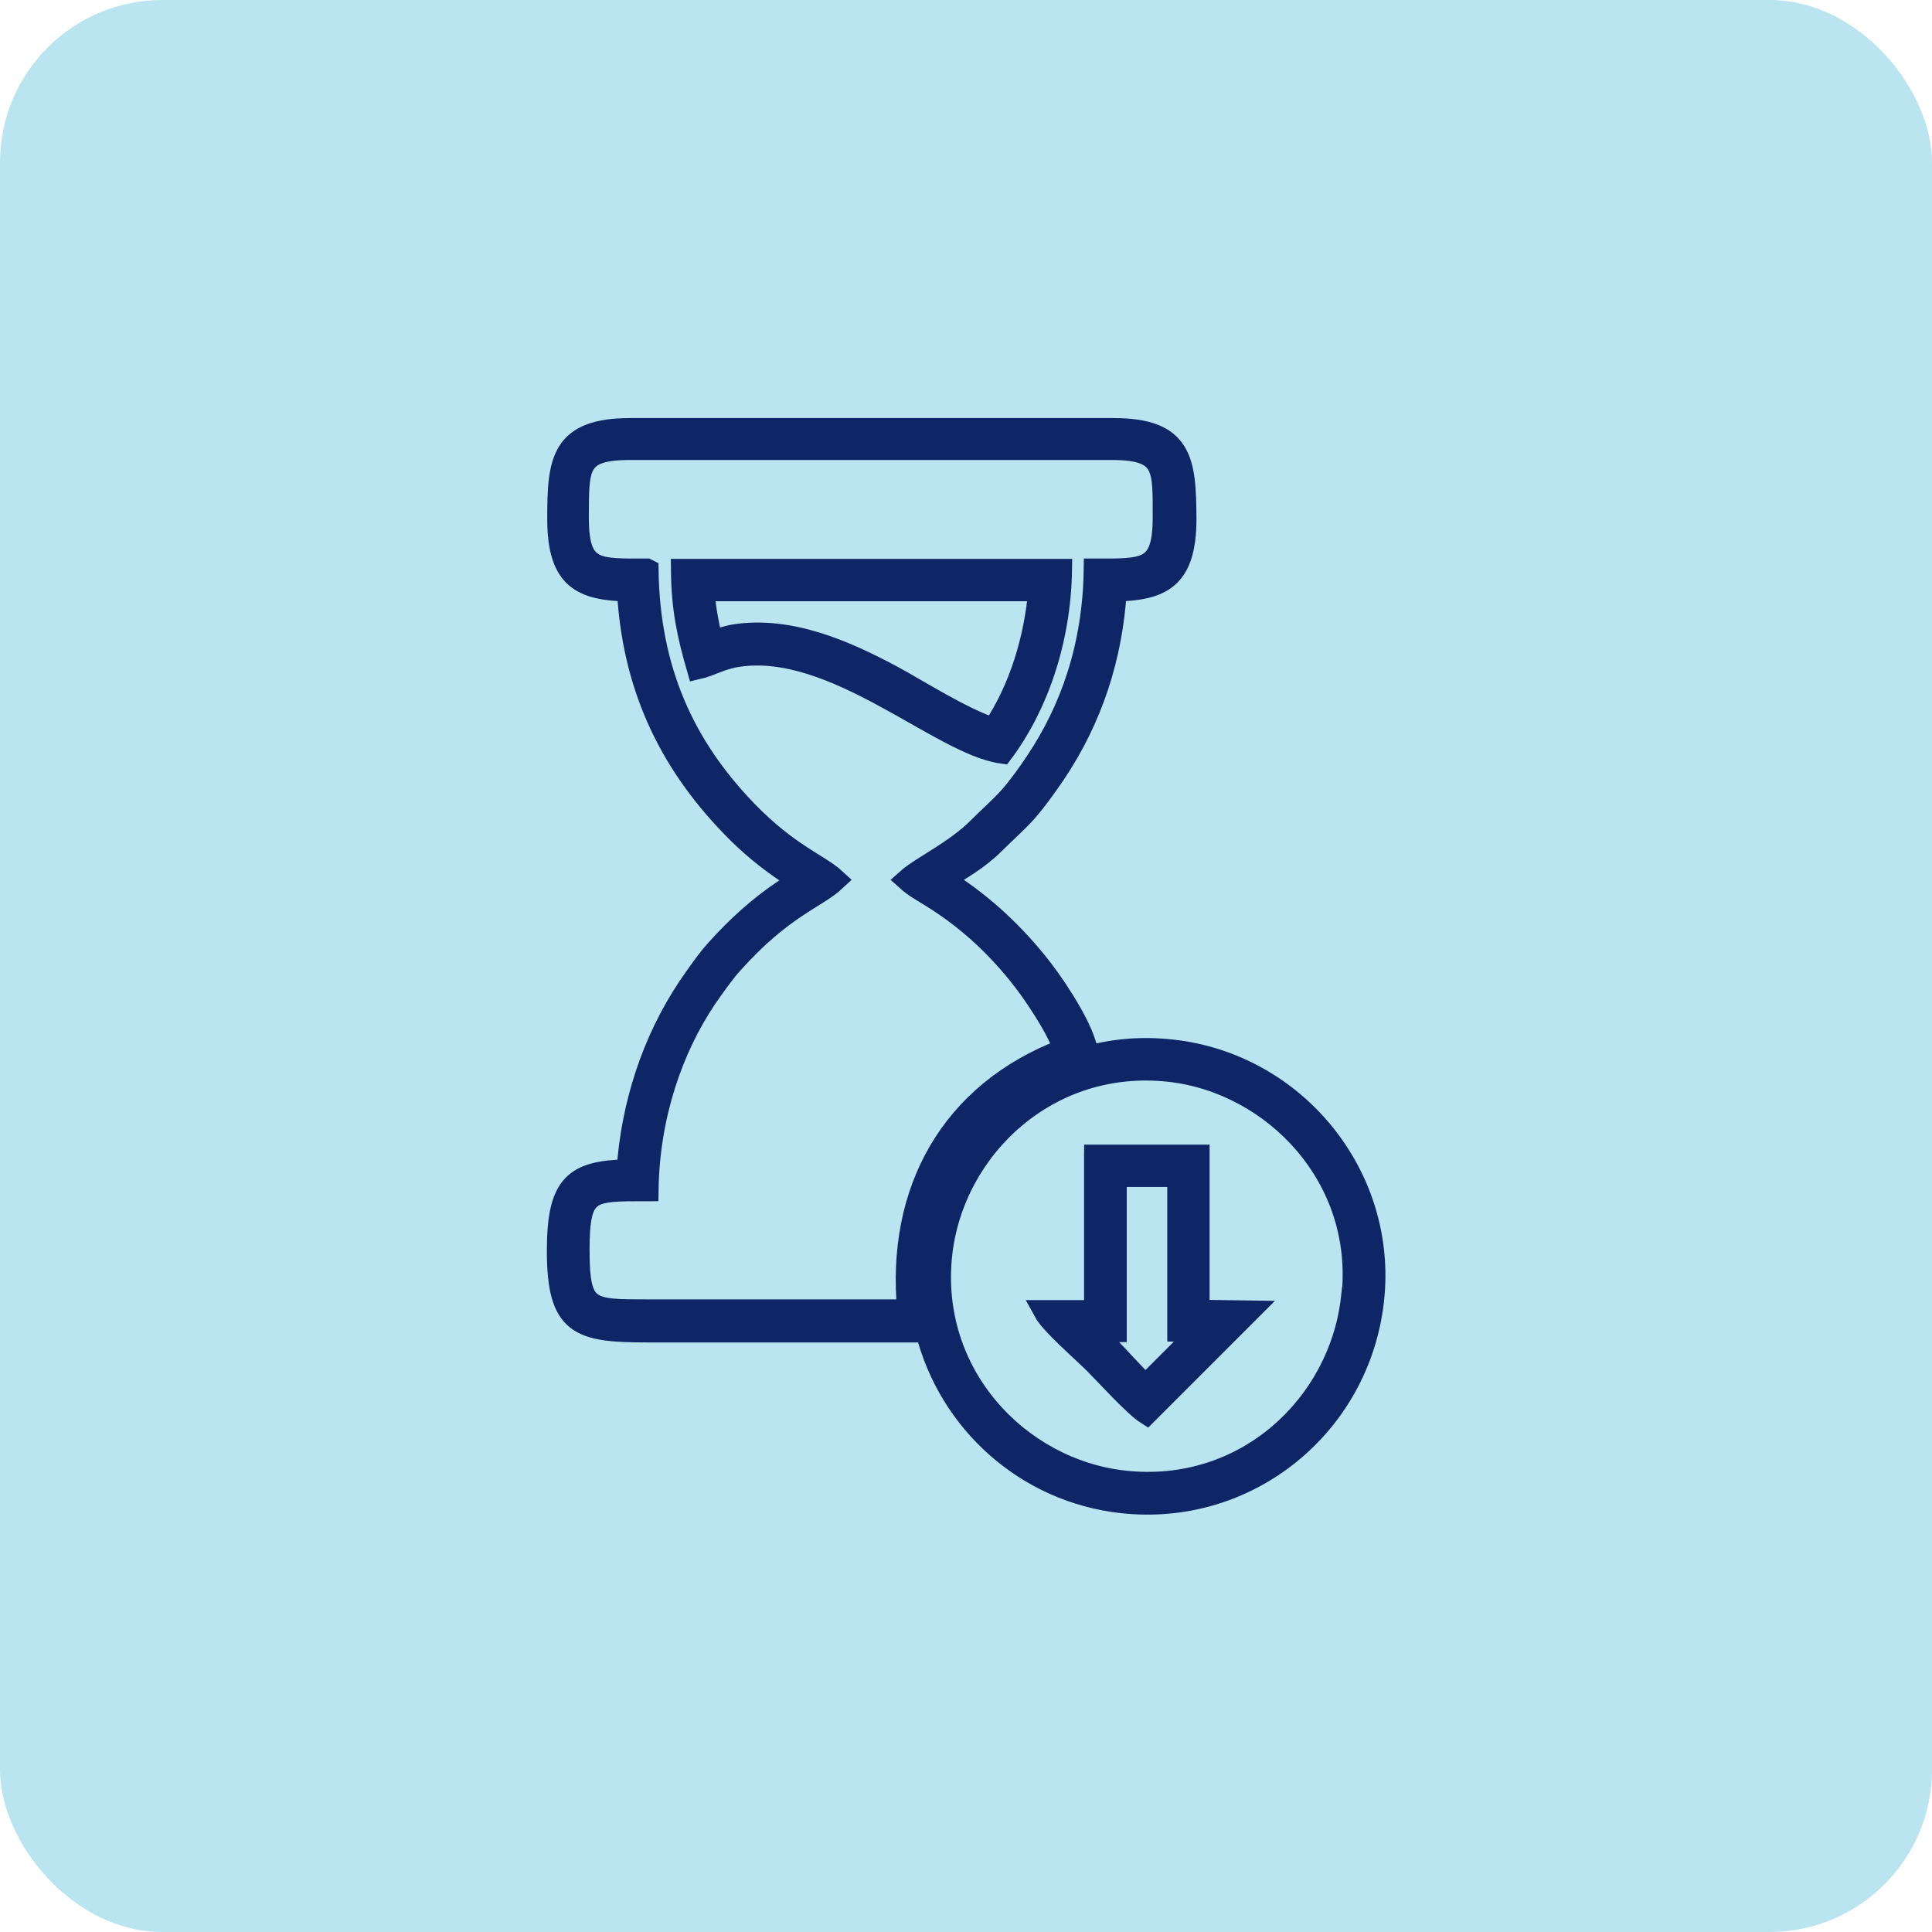 <?xml version="1.0" encoding="UTF-8"?>
<!DOCTYPE svg PUBLIC "-//W3C//DTD SVG 1.1//EN" "http://www.w3.org/Graphics/SVG/1.1/DTD/svg11.dtd">
<!-- Creator: CorelDRAW -->
<svg xmlns="http://www.w3.org/2000/svg" xml:space="preserve" width="0.598in" height="0.598in" version="1.1" style="shape-rendering:geometricPrecision; text-rendering:geometricPrecision; image-rendering:optimizeQuality; fill-rule:evenodd; clip-rule:evenodd"
viewBox="0 0 52.94 52.94"
 xmlns:xlink="http://www.w3.org/1999/xlink"
 xmlns:xodm="http://www.corel.com/coreldraw/odm/2003">
 <defs>
  <style type="text/css">
   <![CDATA[
    .str0 {stroke:#0E2666;stroke-width:0.61;stroke-miterlimit:2.613}
    .fil1 {fill:none}
    .fil2 {fill:#0E2666}
    .fil0 {fill:#BAE4F0}
   ]]>
  </style>
 </defs>
 <g id="Layer_x0020_1">
  <rect class="fil0" width="52.94" height="52.94" rx="4.45" ry="4.45"/>
  <g>
   <path class="fil1 str0" d="M29.82 28.96c0.73,-0.2 1.5,-0.26 2.3,-0.17 3.37,0.37 5.88,3.44 5.5,6.84 -0.38,3.42 -3.42,5.91 -6.87,5.53 -2.65,-0.29 -4.74,-2.22 -5.36,-4.68l-0.5 0c-2.38,-0 -4.77,-0 -7.15,0 -1.87,0 -2.45,-0.17 -2.45,-2.21 -0,-1.83 0.47,-2.16 1.91,-2.2 0.12,-1.77 0.68,-3.53 1.67,-5.01 0.24,-0.35 0.5,-0.73 0.78,-1.04 0.56,-0.62 1.15,-1.16 1.84,-1.62 0.13,-0.08 0.28,-0.18 0.44,-0.27 -0.11,-0.07 -0.21,-0.13 -0.3,-0.19 -0.58,-0.38 -1.1,-0.81 -1.58,-1.31 -1.78,-1.84 -2.7,-3.93 -2.84,-6.45 -1.25,-0.04 -1.91,-0.3 -1.91,-1.97 0,-1.59 0.09,-2.45 1.98,-2.45l13.22 0c1.89,0 1.97,0.86 1.98,2.45 0,1.66 -0.67,1.93 -1.91,1.97 -0.11,1.8 -0.65,3.49 -1.67,5.01 -0.24,0.35 -0.5,0.72 -0.78,1.04 -0.28,0.31 -0.59,0.58 -0.88,0.87 -0.44,0.44 -0.93,0.71 -1.39,1 0,0 0.01,0 0.01,0.01 0.97,0.61 1.78,1.34 2.51,2.23 0.46,0.56 1.15,1.59 1.36,2.27l0.11 0.35zm-11.13 -13.34l10.38 -0c-0.03,1.97 -0.68,3.76 -1.61,5 -1.69,-0.23 -4.59,-3.05 -7.24,-2.65 -0.47,0.07 -0.75,0.26 -1.1,0.34 -0.27,-0.94 -0.42,-1.64 -0.43,-2.69zm-0.95 -0c0.04,2.77 1.01,4.85 2.71,6.61 1.15,1.19 2,1.47 2.44,1.88 -0.52,0.49 -1.44,0.73 -2.82,2.27 -0.23,0.25 -0.52,0.66 -0.74,0.98 -0.91,1.36 -1.56,3.19 -1.59,5.25 -1.6,0 -1.89,-0.02 -1.89,1.65 0,1.66 0.29,1.65 1.89,1.65 2.38,-0 4.77,-0 7.15,0 -0.31,-3.27 1.17,-5.97 4.28,-7.15 -0.18,-0.58 -0.86,-1.59 -1.26,-2.08 -0.68,-0.84 -1.44,-1.53 -2.37,-2.11 -0.26,-0.16 -0.48,-0.28 -0.68,-0.46 0.39,-0.35 1.33,-0.78 1.96,-1.42 0.3,-0.3 0.56,-0.52 0.86,-0.85 0.23,-0.26 0.52,-0.66 0.73,-0.98 0.94,-1.41 1.56,-3.14 1.59,-5.25 1.36,0 1.89,0.05 1.89,-1.42 -0,-1.36 0.06,-1.89 -1.42,-1.89l-13.22 0c-1.48,-0 -1.41,0.53 -1.42,1.89 -0,1.48 0.52,1.42 1.89,1.42zm12.27 16.05l2.83 0 0 4.25 1.37 0.02 -2.79 2.79c-0.33,-0.21 -1.09,-1.05 -1.42,-1.38 -0.35,-0.35 -1.19,-1.07 -1.38,-1.42l1.39 0 0 -4.25zm7.05 3.89c0.37,-3.29 -2.15,-5.9 -5.01,-6.22 -3.32,-0.37 -5.93,2.11 -6.26,5.01 -0.37,3.32 2.13,5.93 5.01,6.25 3.34,0.37 5.93,-2.12 6.25,-5.04zm-9.84 -15.58c0.74,-1.11 1.15,-2.48 1.26,-3.81l-9.21 0c0.04,0.49 0.12,0.94 0.24,1.42 0.19,-0.07 0.39,-0.14 0.63,-0.18 1.51,-0.23 3.03,0.44 4.33,1.14 0.65,0.35 1.92,1.16 2.75,1.42zm3.35 12.24l0 4.25 -0.67 0c0.2,0.19 0.39,0.36 0.5,0.47 0.24,0.24 0.65,0.71 0.99,1.03l1.5 -1.5 -0.6 -0.01 0 -4.24 -1.71 0z"/>
   <path id="_1" class="fil2" d="M29.82 28.96c0.73,-0.2 1.5,-0.26 2.3,-0.17 3.37,0.37 5.88,3.44 5.5,6.84 -0.38,3.42 -3.42,5.91 -6.87,5.53 -2.65,-0.29 -4.74,-2.22 -5.36,-4.68l-0.5 0c-2.38,-0 -4.77,-0 -7.15,0 -1.87,0 -2.45,-0.17 -2.45,-2.21 -0,-1.83 0.47,-2.16 1.91,-2.2 0.12,-1.77 0.68,-3.53 1.67,-5.01 0.24,-0.35 0.5,-0.73 0.78,-1.04 0.56,-0.62 1.15,-1.16 1.84,-1.62 0.13,-0.08 0.28,-0.18 0.44,-0.27 -0.11,-0.07 -0.21,-0.13 -0.3,-0.19 -0.58,-0.38 -1.1,-0.81 -1.58,-1.31 -1.78,-1.84 -2.7,-3.93 -2.84,-6.45 -1.25,-0.04 -1.91,-0.3 -1.91,-1.97 0,-1.59 0.09,-2.45 1.98,-2.45l13.22 0c1.89,0 1.97,0.86 1.98,2.45 0,1.66 -0.67,1.93 -1.91,1.97 -0.11,1.8 -0.65,3.49 -1.67,5.01 -0.24,0.35 -0.5,0.72 -0.78,1.04 -0.28,0.31 -0.59,0.58 -0.88,0.87 -0.44,0.44 -0.93,0.71 -1.39,1 0,0 0.01,0 0.01,0.01 0.97,0.61 1.78,1.34 2.51,2.23 0.46,0.56 1.15,1.59 1.36,2.27l0.11 0.35zm-11.13 -13.34l10.38 -0c-0.03,1.97 -0.68,3.76 -1.61,5 -1.69,-0.23 -4.59,-3.05 -7.24,-2.65 -0.47,0.07 -0.75,0.26 -1.1,0.34 -0.27,-0.94 -0.42,-1.64 -0.43,-2.69zm-0.95 -0c0.04,2.77 1.01,4.85 2.71,6.61 1.15,1.19 2,1.47 2.44,1.88 -0.52,0.49 -1.44,0.73 -2.82,2.27 -0.23,0.25 -0.52,0.66 -0.74,0.98 -0.91,1.36 -1.56,3.19 -1.59,5.25 -1.6,0 -1.89,-0.02 -1.89,1.65 0,1.66 0.29,1.65 1.89,1.65 2.38,-0 4.77,-0 7.15,0 -0.31,-3.27 1.17,-5.97 4.28,-7.15 -0.18,-0.58 -0.86,-1.59 -1.26,-2.08 -0.68,-0.84 -1.44,-1.53 -2.37,-2.11 -0.26,-0.16 -0.48,-0.28 -0.68,-0.46 0.39,-0.35 1.33,-0.78 1.96,-1.42 0.3,-0.3 0.56,-0.52 0.86,-0.85 0.23,-0.26 0.52,-0.66 0.73,-0.98 0.94,-1.41 1.56,-3.14 1.59,-5.25 1.36,0 1.89,0.05 1.89,-1.42 -0,-1.36 0.06,-1.89 -1.42,-1.89l-13.22 0c-1.48,-0 -1.41,0.53 -1.42,1.89 -0,1.48 0.52,1.42 1.89,1.42zm12.27 16.05l2.83 0 0 4.25 1.37 0.02 -2.79 2.79c-0.33,-0.21 -1.09,-1.05 -1.42,-1.38 -0.35,-0.35 -1.19,-1.07 -1.38,-1.42l1.39 0 0 -4.25zm7.05 3.89c0.37,-3.29 -2.15,-5.9 -5.01,-6.22 -3.32,-0.37 -5.93,2.11 -6.26,5.01 -0.37,3.32 2.13,5.93 5.01,6.25 3.34,0.37 5.93,-2.12 6.25,-5.04zm-9.84 -15.58c0.74,-1.11 1.15,-2.48 1.26,-3.81l-9.21 0c0.04,0.49 0.12,0.94 0.24,1.42 0.19,-0.07 0.39,-0.14 0.63,-0.18 1.51,-0.23 3.03,0.44 4.33,1.14 0.65,0.35 1.92,1.16 2.75,1.42zm3.35 12.24l0 4.25 -0.67 0c0.2,0.19 0.39,0.36 0.5,0.47 0.24,0.24 0.65,0.71 0.99,1.03l1.5 -1.5 -0.6 -0.01 0 -4.24 -1.71 0z"/>
  </g>
 </g>
</svg>
